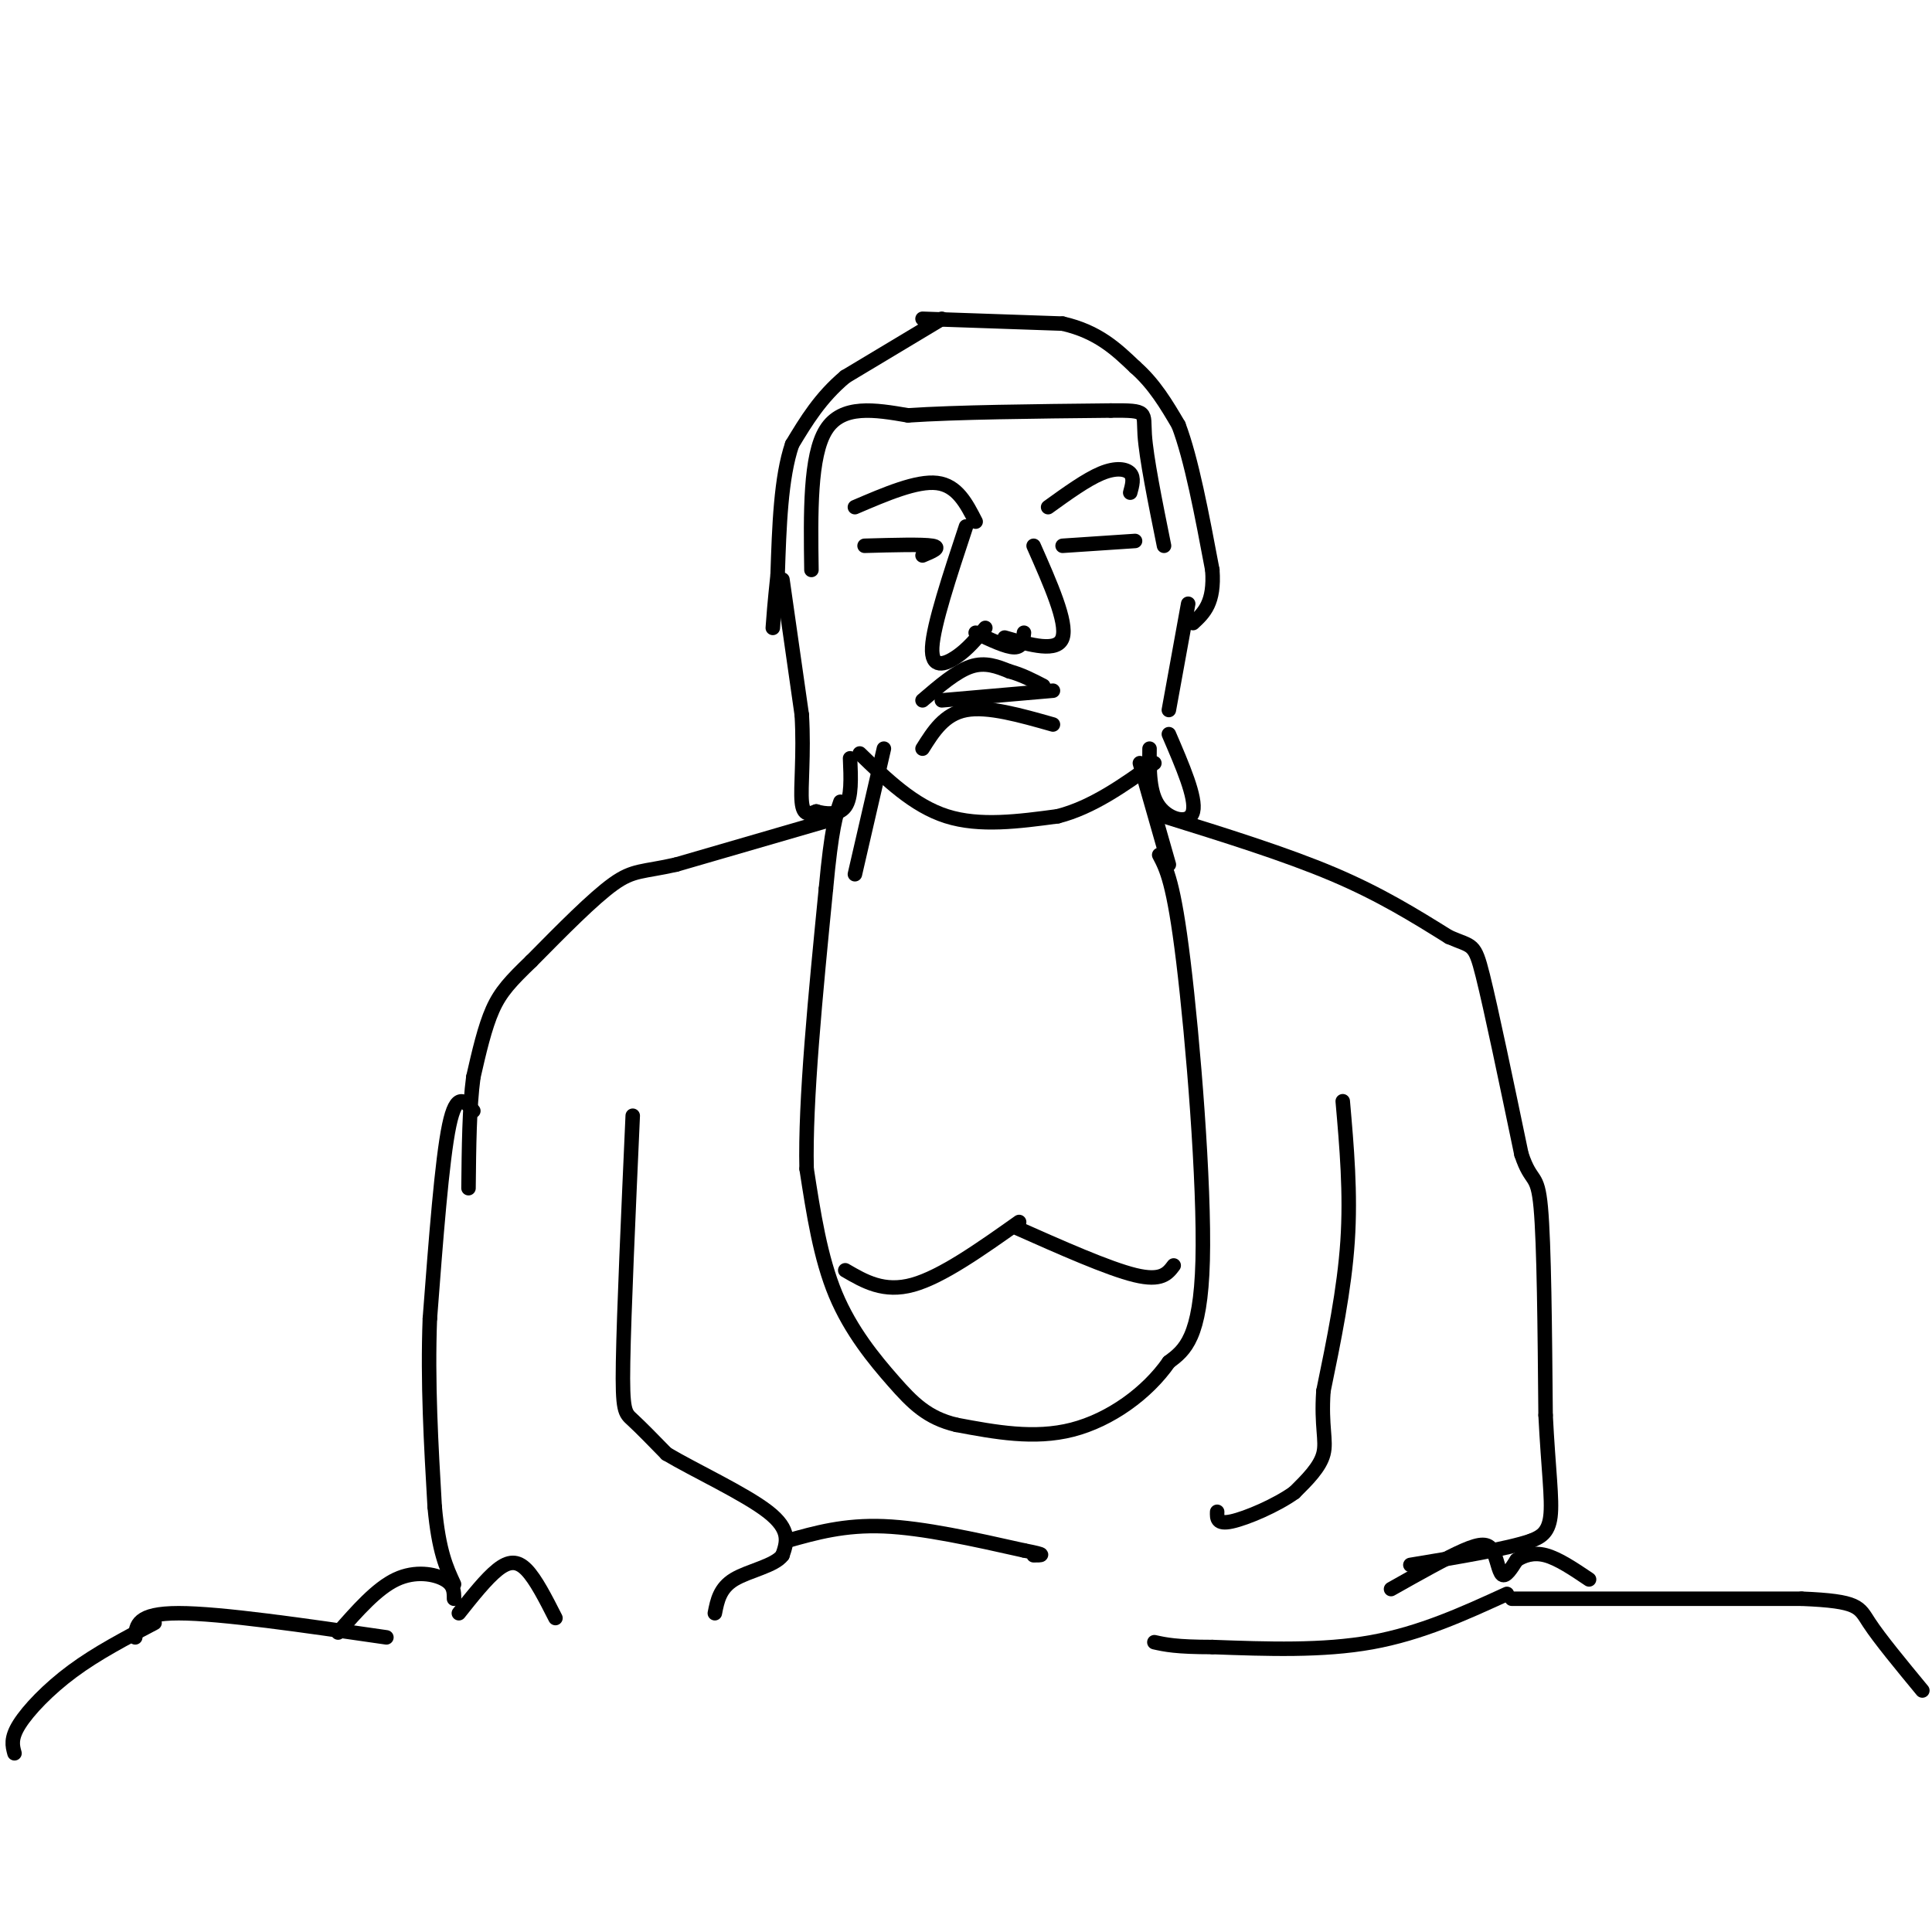 <svg viewBox='0 0 400 400' version='1.1' xmlns='http://www.w3.org/2000/svg' xmlns:xlink='http://www.w3.org/1999/xlink'><g fill='none' stroke='#000000' stroke-width='3' stroke-linecap='round' stroke-linejoin='round'><path d='M195,66c0.000,0.000 -20.000,12.000 -20,12'/><path d='M175,78c-5.167,4.333 -8.083,9.167 -11,14'/><path d='M164,92c-2.333,6.833 -2.667,16.917 -3,27'/><path d='M161,119c-0.667,6.333 -0.833,8.667 -1,11'/><path d='M191,66c0.000,0.000 29.000,1.000 29,1'/><path d='M220,67c7.333,1.667 11.167,5.333 15,9'/><path d='M235,76c4.000,3.500 6.500,7.750 9,12'/><path d='M244,88c2.667,7.000 4.833,18.500 7,30'/><path d='M251,118c0.500,6.833 -1.750,8.917 -4,11'/><path d='M162,120c0.000,0.000 4.000,28.000 4,28'/><path d='M166,148c0.489,8.267 -0.289,14.933 0,18c0.289,3.067 1.644,2.533 3,2'/><path d='M169,168c1.756,0.533 4.644,0.867 6,-1c1.356,-1.867 1.178,-5.933 1,-10'/><path d='M178,156c5.583,5.417 11.167,10.833 18,13c6.833,2.167 14.917,1.083 23,0'/><path d='M219,169c7.167,-1.833 13.583,-6.417 20,-11'/><path d='M246,125c0.000,0.000 -4.000,22.000 -4,22'/><path d='M242,152c2.844,6.600 5.689,13.200 5,16c-0.689,2.800 -4.911,1.800 -7,-1c-2.089,-2.800 -2.044,-7.400 -2,-12'/><path d='M177,105c6.417,-2.750 12.833,-5.500 17,-5c4.167,0.500 6.083,4.250 8,8'/><path d='M217,105c3.978,-2.867 7.956,-5.733 11,-7c3.044,-1.267 5.156,-0.933 6,0c0.844,0.933 0.422,2.467 0,4'/><path d='M200,109c-3.378,10.200 -6.756,20.400 -7,25c-0.244,4.600 2.644,3.600 5,2c2.356,-1.600 4.178,-3.800 6,-6'/><path d='M202,131c3.167,1.500 6.333,3.000 8,3c1.667,0.000 1.833,-1.500 2,-3'/><path d='M214,113c3.500,7.917 7.000,15.833 6,19c-1.000,3.167 -6.500,1.583 -12,0'/><path d='M179,113c6.000,-0.167 12.000,-0.333 14,0c2.000,0.333 0.000,1.167 -2,2'/><path d='M220,113c0.000,0.000 15.000,-1.000 15,-1'/><path d='M168,118c-0.167,-11.833 -0.333,-23.667 3,-29c3.333,-5.333 10.167,-4.167 17,-3'/><path d='M188,86c9.833,-0.667 25.917,-0.833 42,-1'/><path d='M230,85c7.911,-0.067 6.689,0.267 7,5c0.311,4.733 2.156,13.867 4,23'/><path d='M191,145c3.500,-3.000 7.000,-6.000 10,-7c3.000,-1.000 5.500,0.000 8,1'/><path d='M209,139c2.500,0.667 4.750,1.833 7,3'/><path d='M195,145c0.000,0.000 23.000,-2.000 23,-2'/><path d='M191,155c2.250,-3.583 4.500,-7.167 9,-8c4.500,-0.833 11.250,1.083 18,3'/><path d='M171,170c0.000,0.000 -31.000,9.000 -31,9'/><path d='M140,179c-6.956,1.578 -8.844,1.022 -13,4c-4.156,2.978 -10.578,9.489 -17,16'/><path d='M110,199c-4.244,4.089 -6.356,6.311 -8,10c-1.644,3.689 -2.822,8.844 -4,14'/><path d='M98,223c-0.833,6.167 -0.917,14.583 -1,23'/><path d='M98,230c-1.750,-2.083 -3.500,-4.167 -5,3c-1.500,7.167 -2.750,23.583 -4,40'/><path d='M89,273c-0.500,13.167 0.250,26.083 1,39'/><path d='M90,312c0.833,9.167 2.417,12.583 4,16'/><path d='M131,231c-0.911,20.356 -1.822,40.711 -2,51c-0.178,10.289 0.378,10.511 2,12c1.622,1.489 4.311,4.244 7,7'/><path d='M138,301c5.622,3.356 16.178,8.244 21,12c4.822,3.756 3.911,6.378 3,9'/><path d='M162,322c-1.578,2.200 -7.022,3.200 -10,5c-2.978,1.800 -3.489,4.400 -4,7'/><path d='M278,228c0.833,9.500 1.667,19.000 1,29c-0.667,10.000 -2.833,20.500 -5,31'/><path d='M274,288c-0.511,7.356 0.711,10.244 0,13c-0.711,2.756 -3.356,5.378 -6,8'/><path d='M268,309c-3.689,2.667 -9.911,5.333 -13,6c-3.089,0.667 -3.044,-0.667 -3,-2'/><path d='M241,169c12.583,3.917 25.167,7.833 35,12c9.833,4.167 16.917,8.583 24,13'/><path d='M300,194c4.933,2.156 5.267,1.044 7,8c1.733,6.956 4.867,21.978 8,37'/><path d='M315,239c2.089,6.289 3.311,3.511 4,11c0.689,7.489 0.844,25.244 1,43'/><path d='M320,293c0.556,11.133 1.444,17.467 1,21c-0.444,3.533 -2.222,4.267 -4,5'/><path d='M317,319c-4.833,1.667 -14.917,3.333 -25,5'/><path d='M240,177c1.511,2.867 3.022,5.733 5,22c1.978,16.267 4.422,45.933 4,62c-0.422,16.067 -3.711,18.533 -7,21'/><path d='M242,282c-4.467,6.422 -12.133,11.978 -20,14c-7.867,2.022 -15.933,0.511 -24,-1'/><path d='M198,295c-6.012,-1.429 -9.042,-4.500 -13,-9c-3.958,-4.500 -8.845,-10.429 -12,-18c-3.155,-7.571 -4.577,-16.786 -6,-26'/><path d='M167,242c-0.333,-14.000 1.833,-36.000 4,-58'/><path d='M171,184c1.167,-12.667 2.083,-15.333 3,-18'/><path d='M175,263c4.000,2.333 8.000,4.667 14,3c6.000,-1.667 14.000,-7.333 22,-13'/><path d='M210,254c9.750,4.333 19.500,8.667 25,10c5.500,1.333 6.750,-0.333 8,-2'/><path d='M183,155c0.000,0.000 -6.000,26.000 -6,26'/><path d='M236,158c0.000,0.000 6.000,21.000 6,21'/><path d='M32,336c-5.978,3.133 -11.956,6.267 -17,10c-5.044,3.733 -9.156,8.067 -11,11c-1.844,2.933 -1.422,4.467 -1,6'/><path d='M28,339c0.167,-2.500 0.333,-5.000 9,-5c8.667,0.000 25.833,2.500 43,5'/><path d='M70,338c4.000,-4.556 8.000,-9.111 12,-11c4.000,-1.889 8.000,-1.111 10,0c2.000,1.111 2.000,2.556 2,4'/><path d='M95,334c2.844,-3.578 5.689,-7.156 8,-9c2.311,-1.844 4.089,-1.956 6,0c1.911,1.956 3.956,5.978 6,10'/><path d='M288,329c5.702,-3.214 11.405,-6.429 15,-8c3.595,-1.571 5.083,-1.500 6,0c0.917,1.500 1.262,4.429 2,5c0.738,0.571 1.869,-1.214 3,-3'/><path d='M314,323c1.400,-0.911 3.400,-1.689 6,-1c2.600,0.689 5.800,2.844 9,5'/><path d='M313,331c0.000,0.000 60.000,0.000 60,0'/><path d='M373,331c11.956,0.489 11.844,1.711 14,5c2.156,3.289 6.578,8.644 11,14'/><path d='M312,330c-8.917,4.083 -17.833,8.167 -28,10c-10.167,1.833 -21.583,1.417 -33,1'/><path d='M251,341c-7.500,0.000 -9.750,-0.500 -12,-1'/><path d='M163,319c5.917,-1.667 11.833,-3.333 20,-3c8.167,0.333 18.583,2.667 29,5'/><path d='M212,321c5.167,1.000 3.583,1.000 2,1'/></g>
</svg>